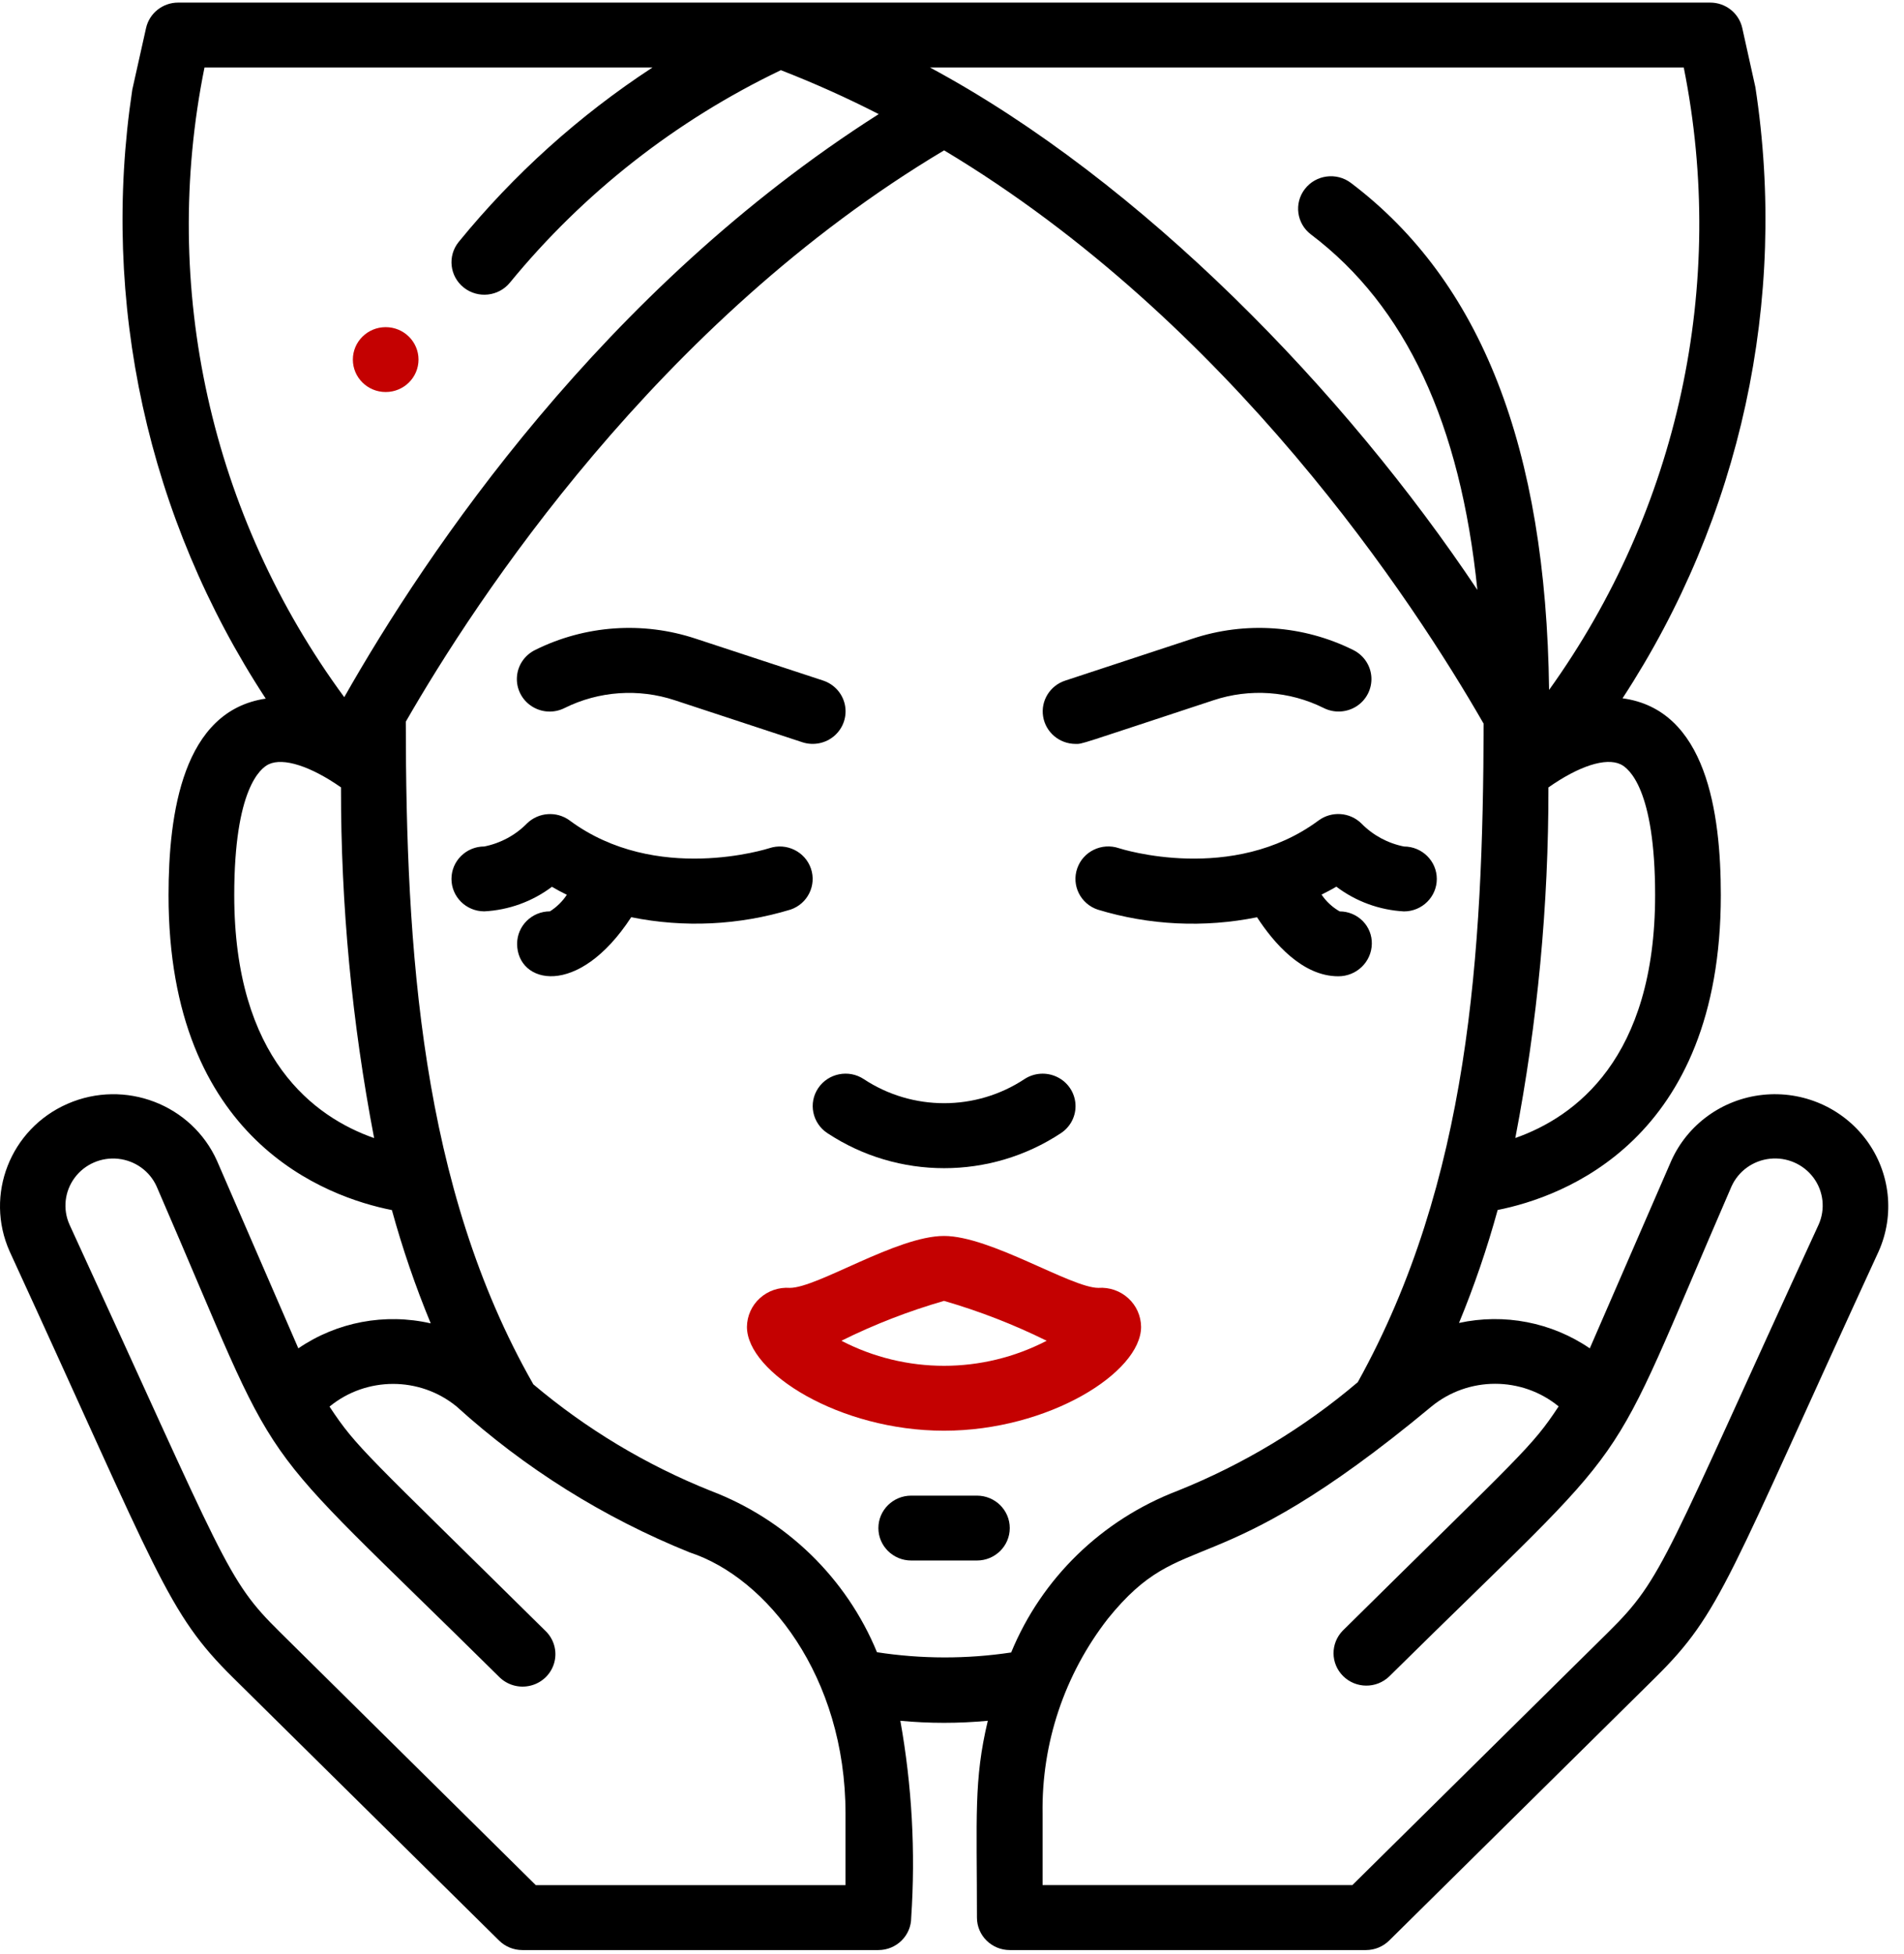 <svg width="77" height="79" viewBox="0 0 77 79" fill="none" xmlns="http://www.w3.org/2000/svg">
<path d="M12.065 54.515L8.779 46.94C7.756 44.652 5.049 43.617 2.733 44.627C0.417 45.637 -0.631 48.312 0.392 50.6C6.444 63.753 6.74 65.179 9.424 67.829L20.183 78.458C20.432 78.704 20.77 78.843 21.122 78.843H35.522C36.255 78.843 36.85 78.255 36.85 77.531C37.029 74.871 36.881 72.198 36.411 69.573C37.586 69.683 38.771 69.683 39.948 69.573C39.375 71.975 39.509 73.45 39.509 77.531C39.509 78.255 40.103 78.843 40.837 78.843H55.242C55.593 78.843 55.931 78.704 56.18 78.458L66.94 67.829C69.62 65.179 69.834 63.93 75.973 50.599C76.635 49.119 76.446 47.401 75.48 46.096C74.513 44.79 72.914 44.092 71.286 44.266C69.658 44.439 68.247 45.459 67.586 46.938L64.293 54.515C62.751 53.462 60.835 53.09 59.004 53.488C59.619 51.999 60.14 50.474 60.567 48.921C63.204 48.396 69.592 46.108 69.592 36.192C69.592 32.832 68.999 28.689 65.617 28.233C70.399 20.921 72.31 12.134 70.99 3.526L70.459 1.132C70.324 0.529 69.781 0.101 69.156 0.105H7.204C6.581 0.105 6.043 0.532 5.907 1.132L5.35 3.625C4.053 12.207 5.972 20.962 10.747 28.246C7.397 28.739 6.816 32.868 6.816 36.197C6.816 46.117 13.209 48.401 15.849 48.925C16.277 50.482 16.802 52.012 17.419 53.505C15.569 53.082 13.625 53.448 12.065 54.515ZM34.194 76.218H21.668L11.307 65.974C9.139 63.836 9.14 63.269 2.811 49.513C2.532 48.89 2.612 48.169 3.018 47.62C3.424 47.071 4.097 46.777 4.782 46.851C5.467 46.925 6.06 47.352 6.337 47.975C11.718 60.381 9.626 57.359 20.178 67.79C20.512 68.132 21.006 68.269 21.47 68.148C21.934 68.029 22.297 67.67 22.418 67.212C22.54 66.754 22.401 66.265 22.056 65.936C14.778 58.748 14.434 58.549 13.326 56.87C14.814 55.65 16.969 55.647 18.46 56.862C21.226 59.369 24.423 61.368 27.899 62.768C31.006 63.787 34.194 67.764 34.194 73.331V76.218ZM35.466 66.801C34.232 63.803 31.799 61.439 28.741 60.275C26.131 59.232 23.709 57.777 21.569 55.97C17.004 47.981 16.418 38.352 16.411 29.178C19.226 24.278 26.609 12.975 38.181 6.079C49.778 13.027 57.177 24.346 60 29.259C59.978 38.577 59.417 47.763 54.91 55.883C52.739 57.728 50.276 59.211 47.622 60.275C44.562 61.444 42.127 63.809 40.893 66.811C39.093 67.081 37.263 67.078 35.466 66.801ZM63.033 56.862C61.929 58.534 61.608 58.709 54.303 65.928C53.8 66.443 53.806 67.261 54.319 67.767C54.831 68.273 55.659 68.281 56.18 67.782C66.632 57.459 64.638 60.387 70.022 47.973C70.301 47.35 70.894 46.923 71.577 46.849C72.262 46.775 72.934 47.069 73.341 47.618C73.747 48.167 73.826 48.888 73.548 49.511C67.312 63.063 67.275 63.783 65.059 65.972L54.691 76.216H42.163V73.33C42.118 70.481 43.048 67.701 44.806 65.442C47.921 61.594 48.914 64.33 57.897 56.861C59.389 55.643 61.544 55.644 63.033 56.862ZM66.935 36.192C66.935 42.8 63.693 45.164 61.281 46.011C62.18 41.339 62.628 36.593 62.62 31.837C63.848 30.974 64.938 30.616 65.542 30.903C65.869 31.06 66.935 31.901 66.935 36.192ZM68.093 2.728C69.852 11.5 67.883 20.599 62.647 27.894C62.52 18.091 59.899 11.377 54.632 7.395C54.049 6.956 53.215 7.065 52.77 7.642C52.325 8.217 52.435 9.041 53.019 9.481C56.859 12.383 59.06 17.13 59.747 23.851C54.418 15.858 46.193 7.345 37.608 2.728H68.093ZM8.27 2.728H26.388C23.424 4.667 20.781 7.046 18.55 9.782C18.091 10.348 18.184 11.174 18.757 11.628C19.33 12.081 20.166 11.989 20.625 11.423C23.594 7.801 27.334 4.869 31.579 2.837C32.929 3.362 34.249 3.954 35.536 4.614C24.386 11.705 17.264 22.299 13.922 28.187C8.524 20.853 6.474 11.621 8.27 2.728ZM9.473 36.192C9.473 31.897 10.537 31.054 10.868 30.9C11.461 30.619 12.573 30.983 13.79 31.834C13.784 36.592 14.232 41.339 15.13 46.014C12.719 45.17 9.473 42.808 9.473 36.192Z" fill="black"/>
<path d="M22.834 28.625C24.219 27.938 25.824 27.826 27.293 28.313L32.446 30.009C32.897 30.157 33.394 30.057 33.749 29.745C34.104 29.433 34.264 28.958 34.169 28.498C34.074 28.038 33.736 27.663 33.286 27.515L28.134 25.822C25.997 25.113 23.66 25.276 21.646 26.277C21.218 26.485 20.934 26.903 20.905 27.374C20.875 27.844 21.103 28.295 21.501 28.553C21.9 28.813 22.409 28.841 22.834 28.625Z" fill="black"/>
<path d="M43.492 30.077C43.802 30.077 43.492 30.149 49.071 28.313C50.541 27.824 52.147 27.936 53.531 28.625C53.956 28.839 54.465 28.811 54.864 28.553C55.262 28.295 55.489 27.844 55.46 27.374C55.43 26.903 55.147 26.485 54.719 26.277C52.705 25.276 50.368 25.113 48.229 25.822L43.078 27.518C42.46 27.721 42.082 28.336 42.185 28.97C42.288 29.606 42.842 30.074 43.492 30.077Z" fill="black"/>
<path d="M32.794 35.114C32.559 34.43 31.805 34.062 31.113 34.293C31.066 34.307 26.536 35.766 23.038 33.173C22.512 32.786 21.779 32.837 21.312 33.292C20.845 33.769 20.242 34.093 19.586 34.224C18.852 34.224 18.258 34.811 18.258 35.535C18.258 36.26 18.852 36.847 19.586 36.847C20.577 36.795 21.53 36.449 22.321 35.854C22.521 35.972 22.719 36.077 22.923 36.178C22.746 36.446 22.514 36.673 22.241 36.847C21.508 36.847 20.913 37.435 20.913 38.159C20.913 39.772 23.367 40.39 25.527 37.084C27.668 37.516 29.883 37.41 31.972 36.775C32.66 36.541 33.029 35.798 32.794 35.114Z" fill="black"/>
<path d="M53.324 33.173C49.842 35.752 45.343 34.324 45.249 34.293C44.555 34.059 43.8 34.425 43.564 35.111C43.327 35.797 43.697 36.543 44.392 36.776C46.479 37.412 48.696 37.518 50.836 37.086C51.51 38.12 52.668 39.472 54.121 39.472C54.86 39.475 55.466 38.891 55.478 38.16C55.486 37.815 55.352 37.481 55.108 37.235C54.863 36.989 54.529 36.849 54.178 36.849C53.884 36.681 53.633 36.449 53.445 36.17C53.644 36.069 53.844 35.968 54.043 35.849C54.832 36.446 55.785 36.795 56.778 36.849C57.511 36.849 58.106 36.261 58.106 35.537C58.106 34.813 57.511 34.225 56.778 34.225C56.124 34.094 55.525 33.772 55.061 33.298C54.592 32.833 53.853 32.783 53.324 33.173Z" fill="black"/>
<path d="M33.461 45.814C36.319 47.703 40.047 47.703 42.905 45.814C43.3 45.554 43.524 45.105 43.493 44.638C43.462 44.17 43.182 43.753 42.755 43.546C42.33 43.338 41.824 43.37 41.429 43.63C39.463 44.928 36.899 44.928 34.933 43.63C34.323 43.227 33.498 43.39 33.09 43.993C32.682 44.596 32.85 45.411 33.461 45.814Z" fill="black"/>
<path d="M46.147 53.645C46.142 53.205 45.956 52.787 45.629 52.489C45.302 52.19 44.864 52.039 44.421 52.07C43.32 52.07 40.06 49.971 38.177 49.971C36.27 49.971 33.056 52.07 31.941 52.07C31.496 52.038 31.057 52.189 30.729 52.487C30.4 52.785 30.212 53.205 30.207 53.645C30.207 55.497 33.96 57.845 38.177 57.845C42.394 57.845 46.147 55.495 46.147 53.645ZM38.177 52.596C39.606 53.01 40.996 53.55 42.328 54.208C39.73 55.558 36.625 55.558 34.027 54.208C35.358 53.547 36.748 53.008 38.177 52.596Z" fill="#C40101"/>
<path d="M39.508 60.47H36.851C36.118 60.47 35.523 61.057 35.523 61.781C35.523 62.506 36.118 63.093 36.851 63.093H39.508C40.242 63.093 40.836 62.506 40.836 61.781C40.836 61.057 40.242 60.47 39.508 60.47Z" fill="black"/>
<path d="M15.597 15.85C16.331 15.85 16.925 15.263 16.925 14.538C16.925 13.814 16.331 13.227 15.597 13.227C14.864 13.227 14.27 13.814 14.27 14.538C14.27 15.263 14.864 15.85 15.597 15.85Z" fill="#C40101"/>
</svg>
